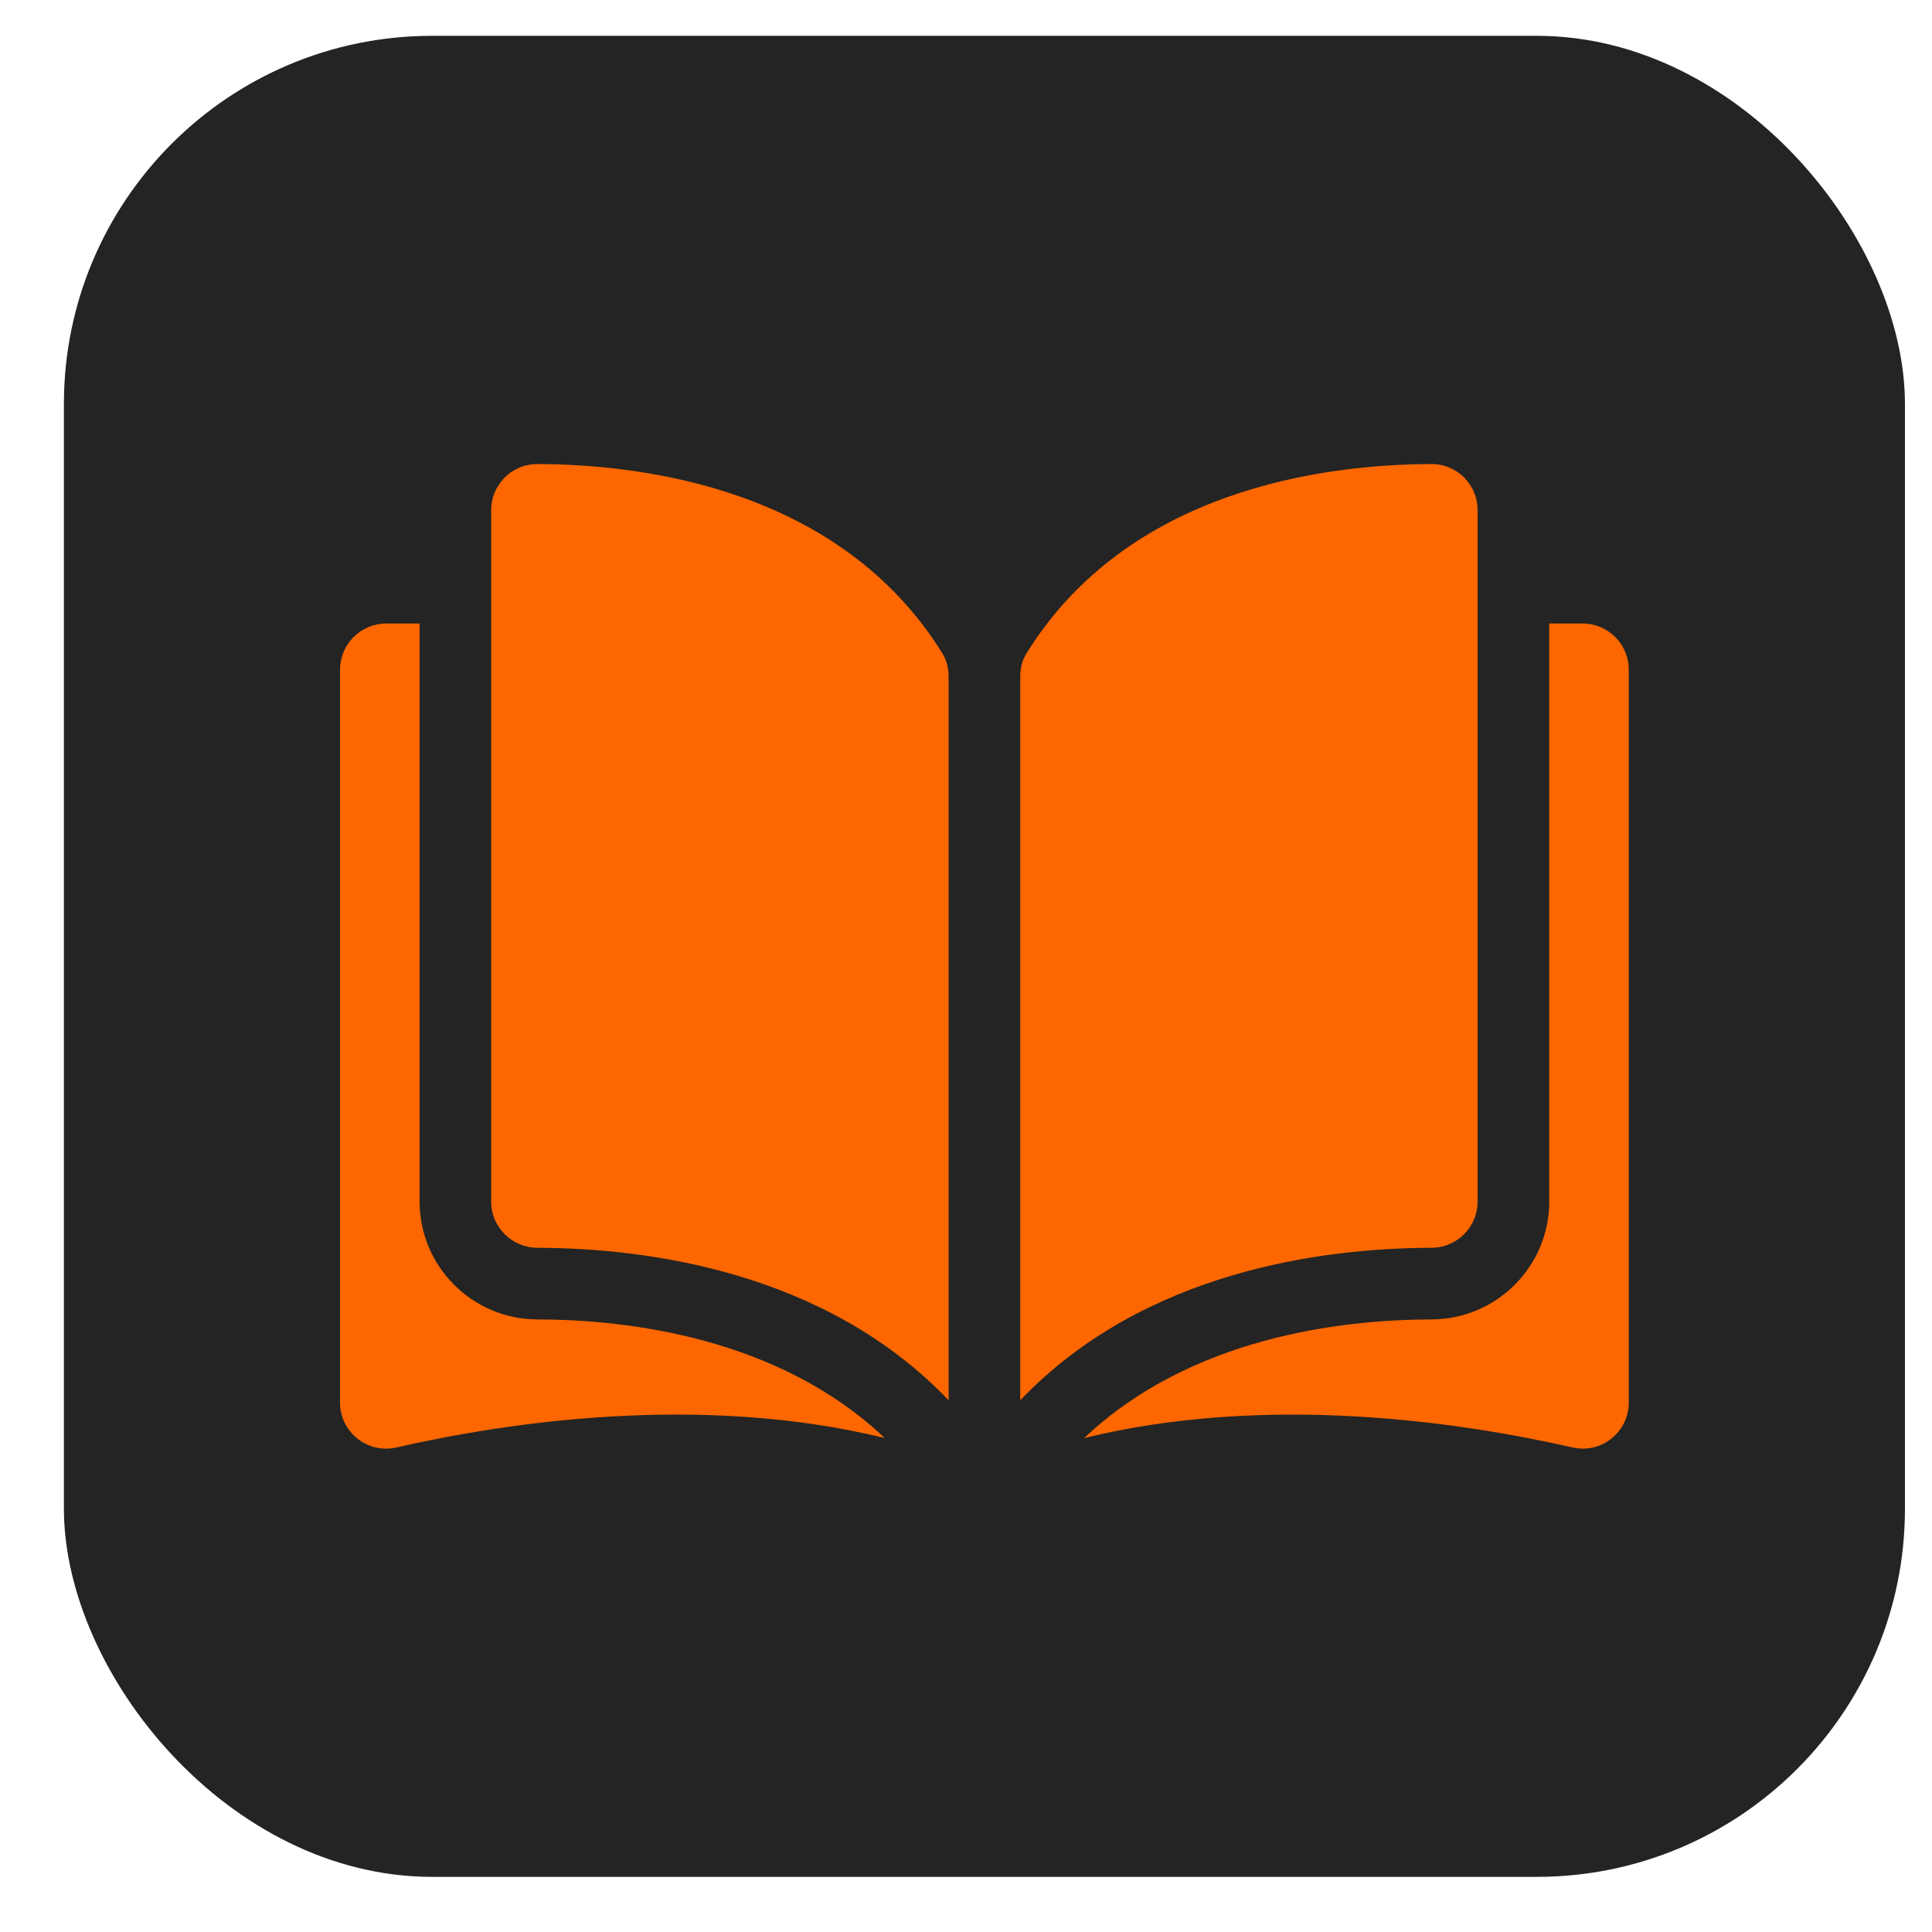 <?xml version="1.0" encoding="UTF-8"?> <svg xmlns="http://www.w3.org/2000/svg" width="26" height="26" viewBox="0 0 26 26" fill="none"><rect x="0.86" y="0.482" width="24.776" height="24.776" rx="4.955" fill="#242424"></rect><g clip-path="url(#clip0_168_288)"><path d="M7.229 6.245H7.228C7.147 6.245 7.067 6.261 6.992 6.292C6.918 6.323 6.85 6.368 6.793 6.425C6.735 6.483 6.689 6.552 6.657 6.627C6.626 6.703 6.61 6.784 6.61 6.866V16.172C6.61 16.513 6.889 16.791 7.232 16.792C8.676 16.796 11.097 17.097 12.766 18.844V9.105C12.766 8.989 12.737 8.881 12.681 8.791C11.31 6.584 8.677 6.249 7.229 6.245ZM19.885 16.172V6.866C19.885 6.699 19.82 6.543 19.703 6.425C19.646 6.368 19.578 6.323 19.503 6.292C19.429 6.261 19.349 6.245 19.268 6.245H19.266C17.819 6.249 15.185 6.584 13.815 8.791C13.759 8.881 13.73 8.989 13.73 9.105V18.844C15.399 17.097 17.82 16.796 19.264 16.792C19.607 16.791 19.885 16.513 19.885 16.172Z" fill="#FE6700"></path><path d="M21.299 8.391H20.849V16.172C20.849 17.043 20.139 17.754 19.266 17.756C18.041 17.759 16.021 17.998 14.59 19.353C17.064 18.747 19.673 19.14 21.16 19.479C21.251 19.5 21.346 19.5 21.437 19.48C21.528 19.459 21.613 19.418 21.686 19.359C21.759 19.301 21.818 19.228 21.858 19.144C21.899 19.06 21.919 18.968 21.919 18.875V9.012C21.919 8.67 21.641 8.391 21.299 8.391ZM5.647 16.172V8.391H5.197C4.855 8.391 4.576 8.67 4.576 9.012V18.875C4.576 19.064 4.661 19.241 4.809 19.359C4.882 19.418 4.968 19.459 5.059 19.48C5.15 19.5 5.245 19.5 5.336 19.479C6.822 19.14 9.431 18.747 11.906 19.352C10.475 17.998 8.454 17.759 7.229 17.756C6.357 17.754 5.647 17.043 5.647 16.172Z" fill="#FE6700"></path></g><defs><clipPath id="clip0_168_288"><rect width="17.343" height="17.343" fill="white" transform="translate(4.576 4.198)"></rect></clipPath></defs></svg> 